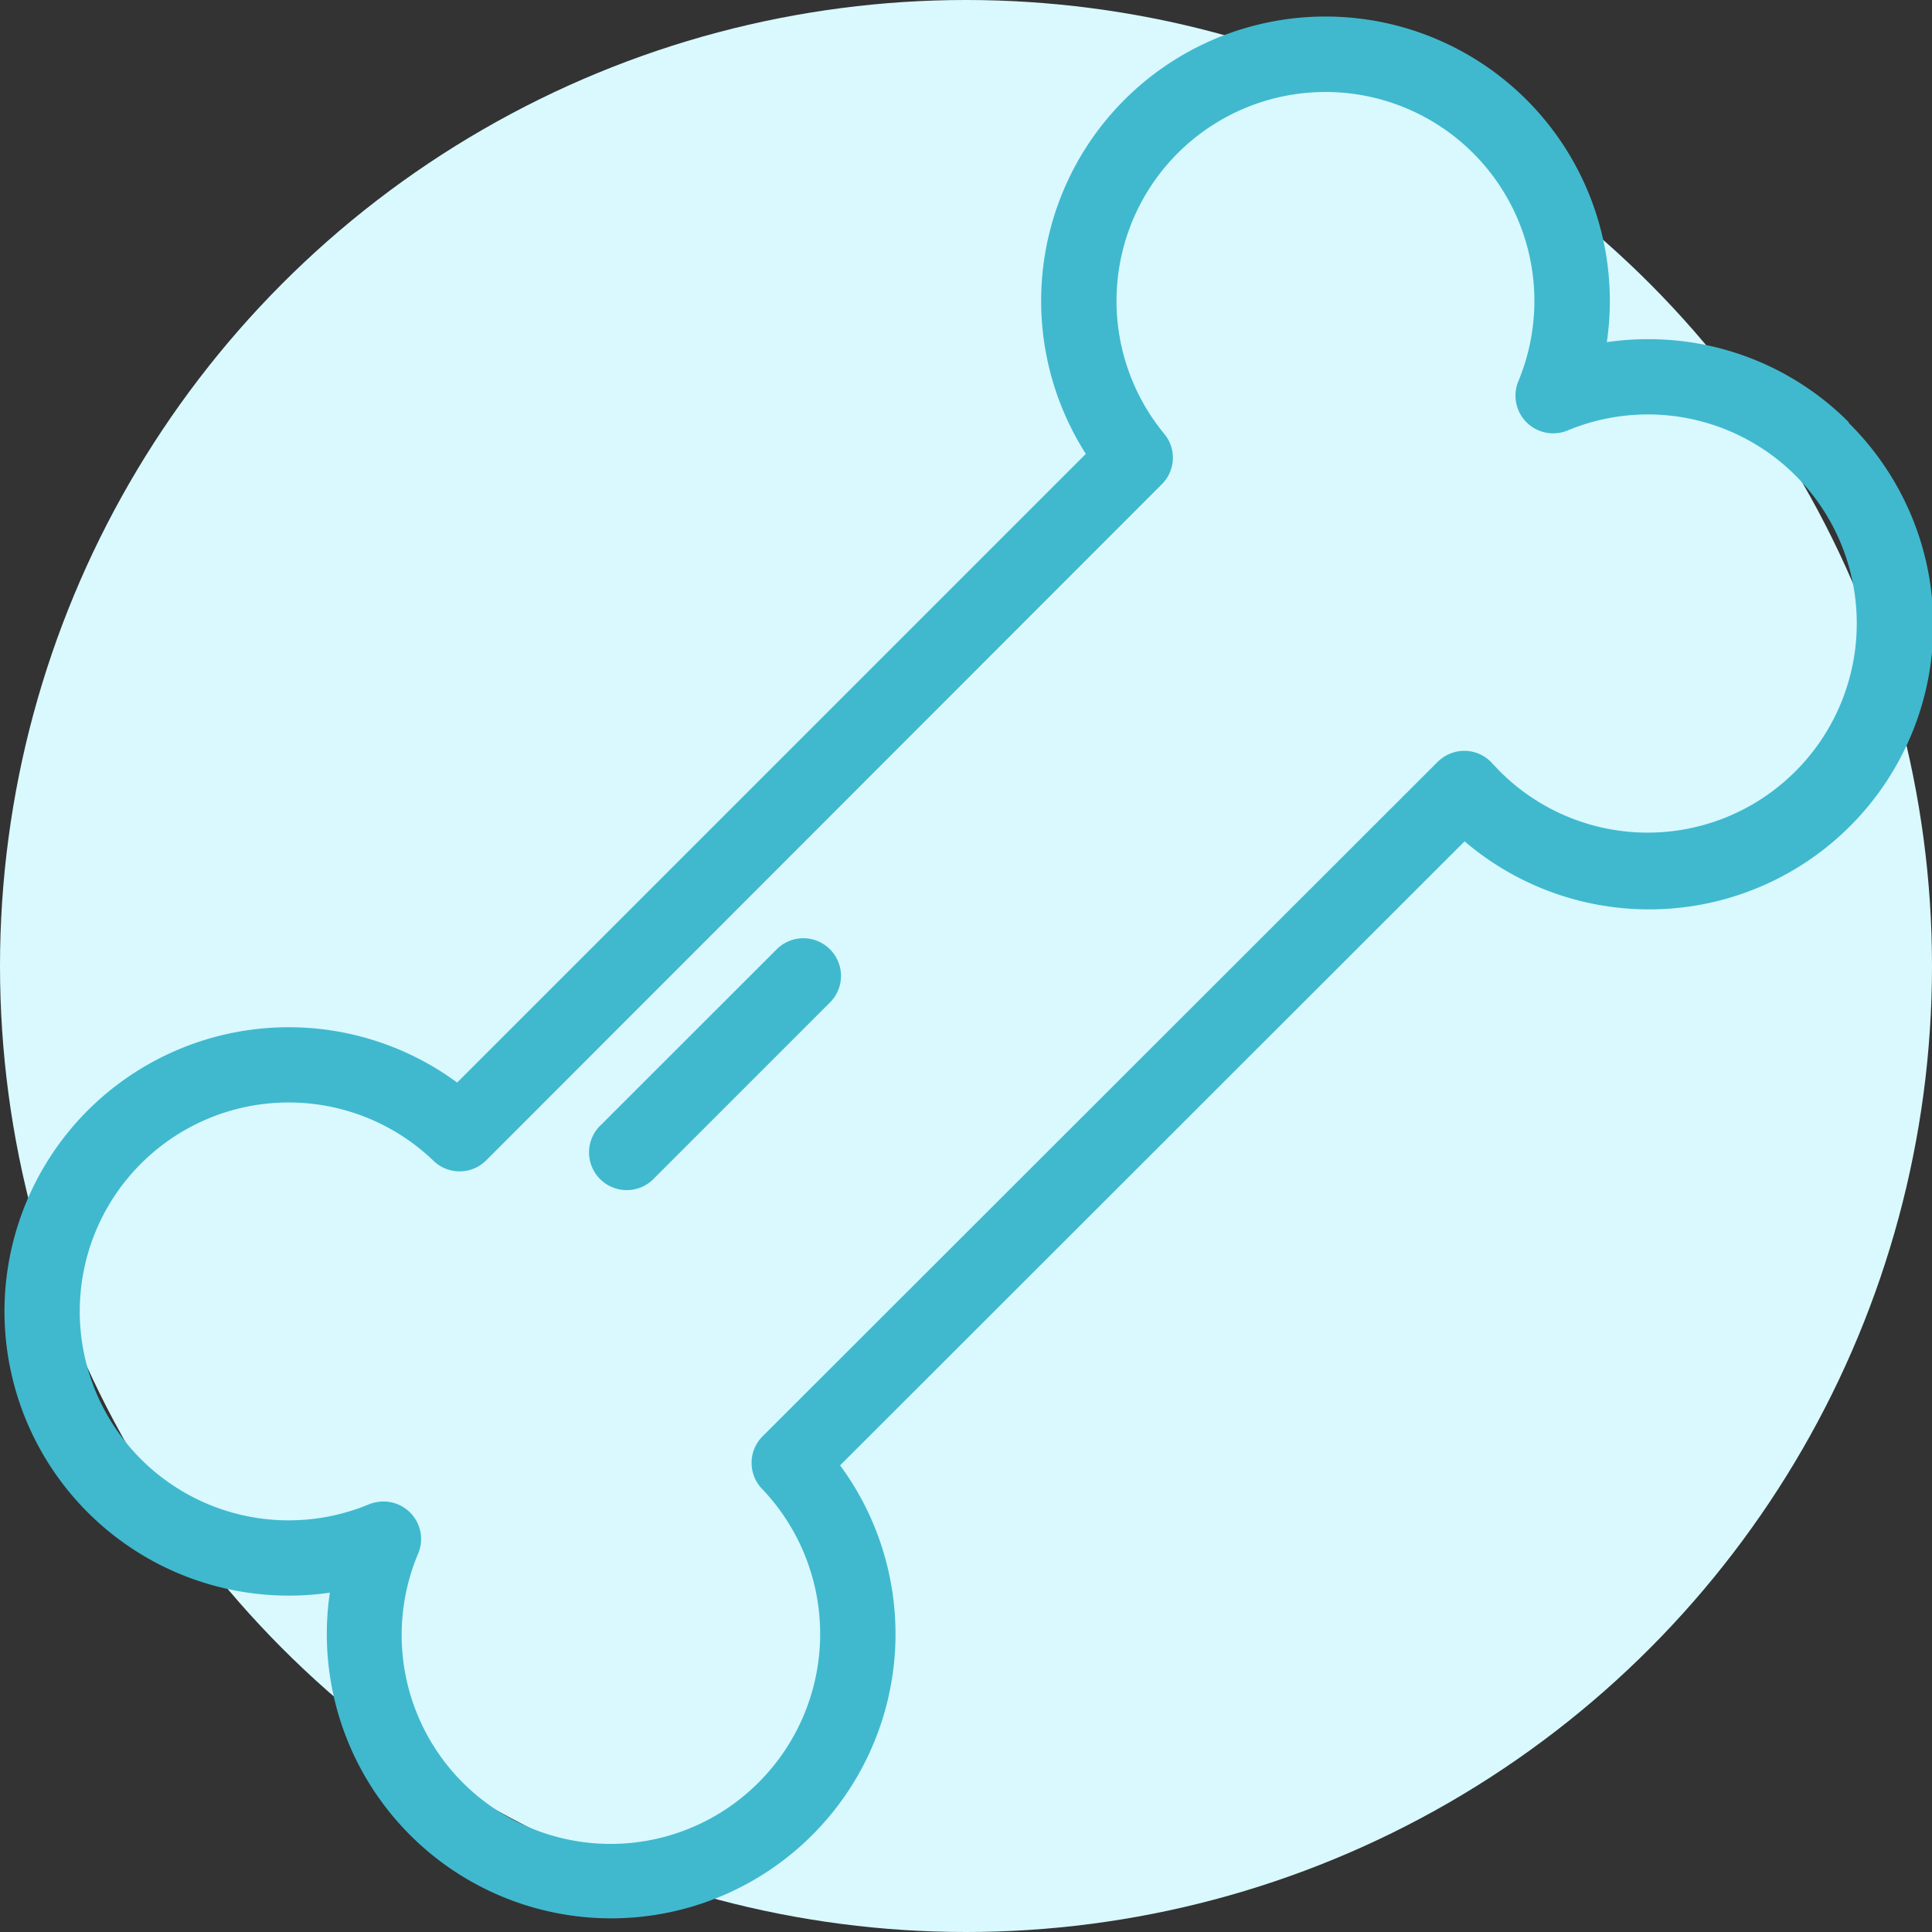 <svg xmlns="http://www.w3.org/2000/svg" viewBox="0 0 124 124"><rect x="0" y="0" width="124" height="124" fill="#333333" stroke="none"/><defs><style>.cls-1{fill:#d9f9ff;}.cls-2{fill:#40b9ce;}</style></defs><title>BONES</title><g id="Livello_2" data-name="Livello 2"><g id="Livello_1-2" data-name="Livello 1"><circle class="cls-1" cx="62" cy="62" r="62"/><path class="cls-2" d="M118.67,27.11a18.12,18.12,0,0,0-12.9-5.34,17.84,17.84,0,0,0-2.64.19,18.25,18.25,0,1,0-33.44,7.17L29.34,69.48a18.24,18.24,0,1,0-10.81,32.93,17.84,17.84,0,0,0,2.64-.19,18.25,18.25,0,1,0,32.75-8.17L94,54a18.24,18.24,0,0,0,24.66-26.85Zm-3.42,22.38a13.4,13.4,0,0,1-19,0L95.78,49a2.4,2.4,0,0,0-1.73-.81,2.45,2.45,0,0,0-1.78.71L48.93,92.2a2.41,2.41,0,0,0,0,3.38,13.48,13.48,0,0,1-.19,18.77A13.41,13.41,0,0,1,26.84,99.71a2.41,2.41,0,0,0-2.23-3.34,2.52,2.52,0,0,0-.93.18,13.41,13.41,0,1,1,4.13-22.06,2.41,2.41,0,0,0,3.38,0L74.57,31.08a2.4,2.4,0,0,0,.15-3.24,13.41,13.41,0,1,1,22.73-3.37,2.42,2.42,0,0,0,3.16,3.16,13.41,13.41,0,0,1,14.64,2.9A13.42,13.42,0,0,1,115.25,49.49Z"/><path class="cls-2" d="M53.27,60.93a2.41,2.41,0,0,0-3.42,0L38.58,72.19A2.42,2.42,0,1,0,42,75.61L53.27,64.34A2.41,2.41,0,0,0,53.27,60.93Z"/></g></g></svg>